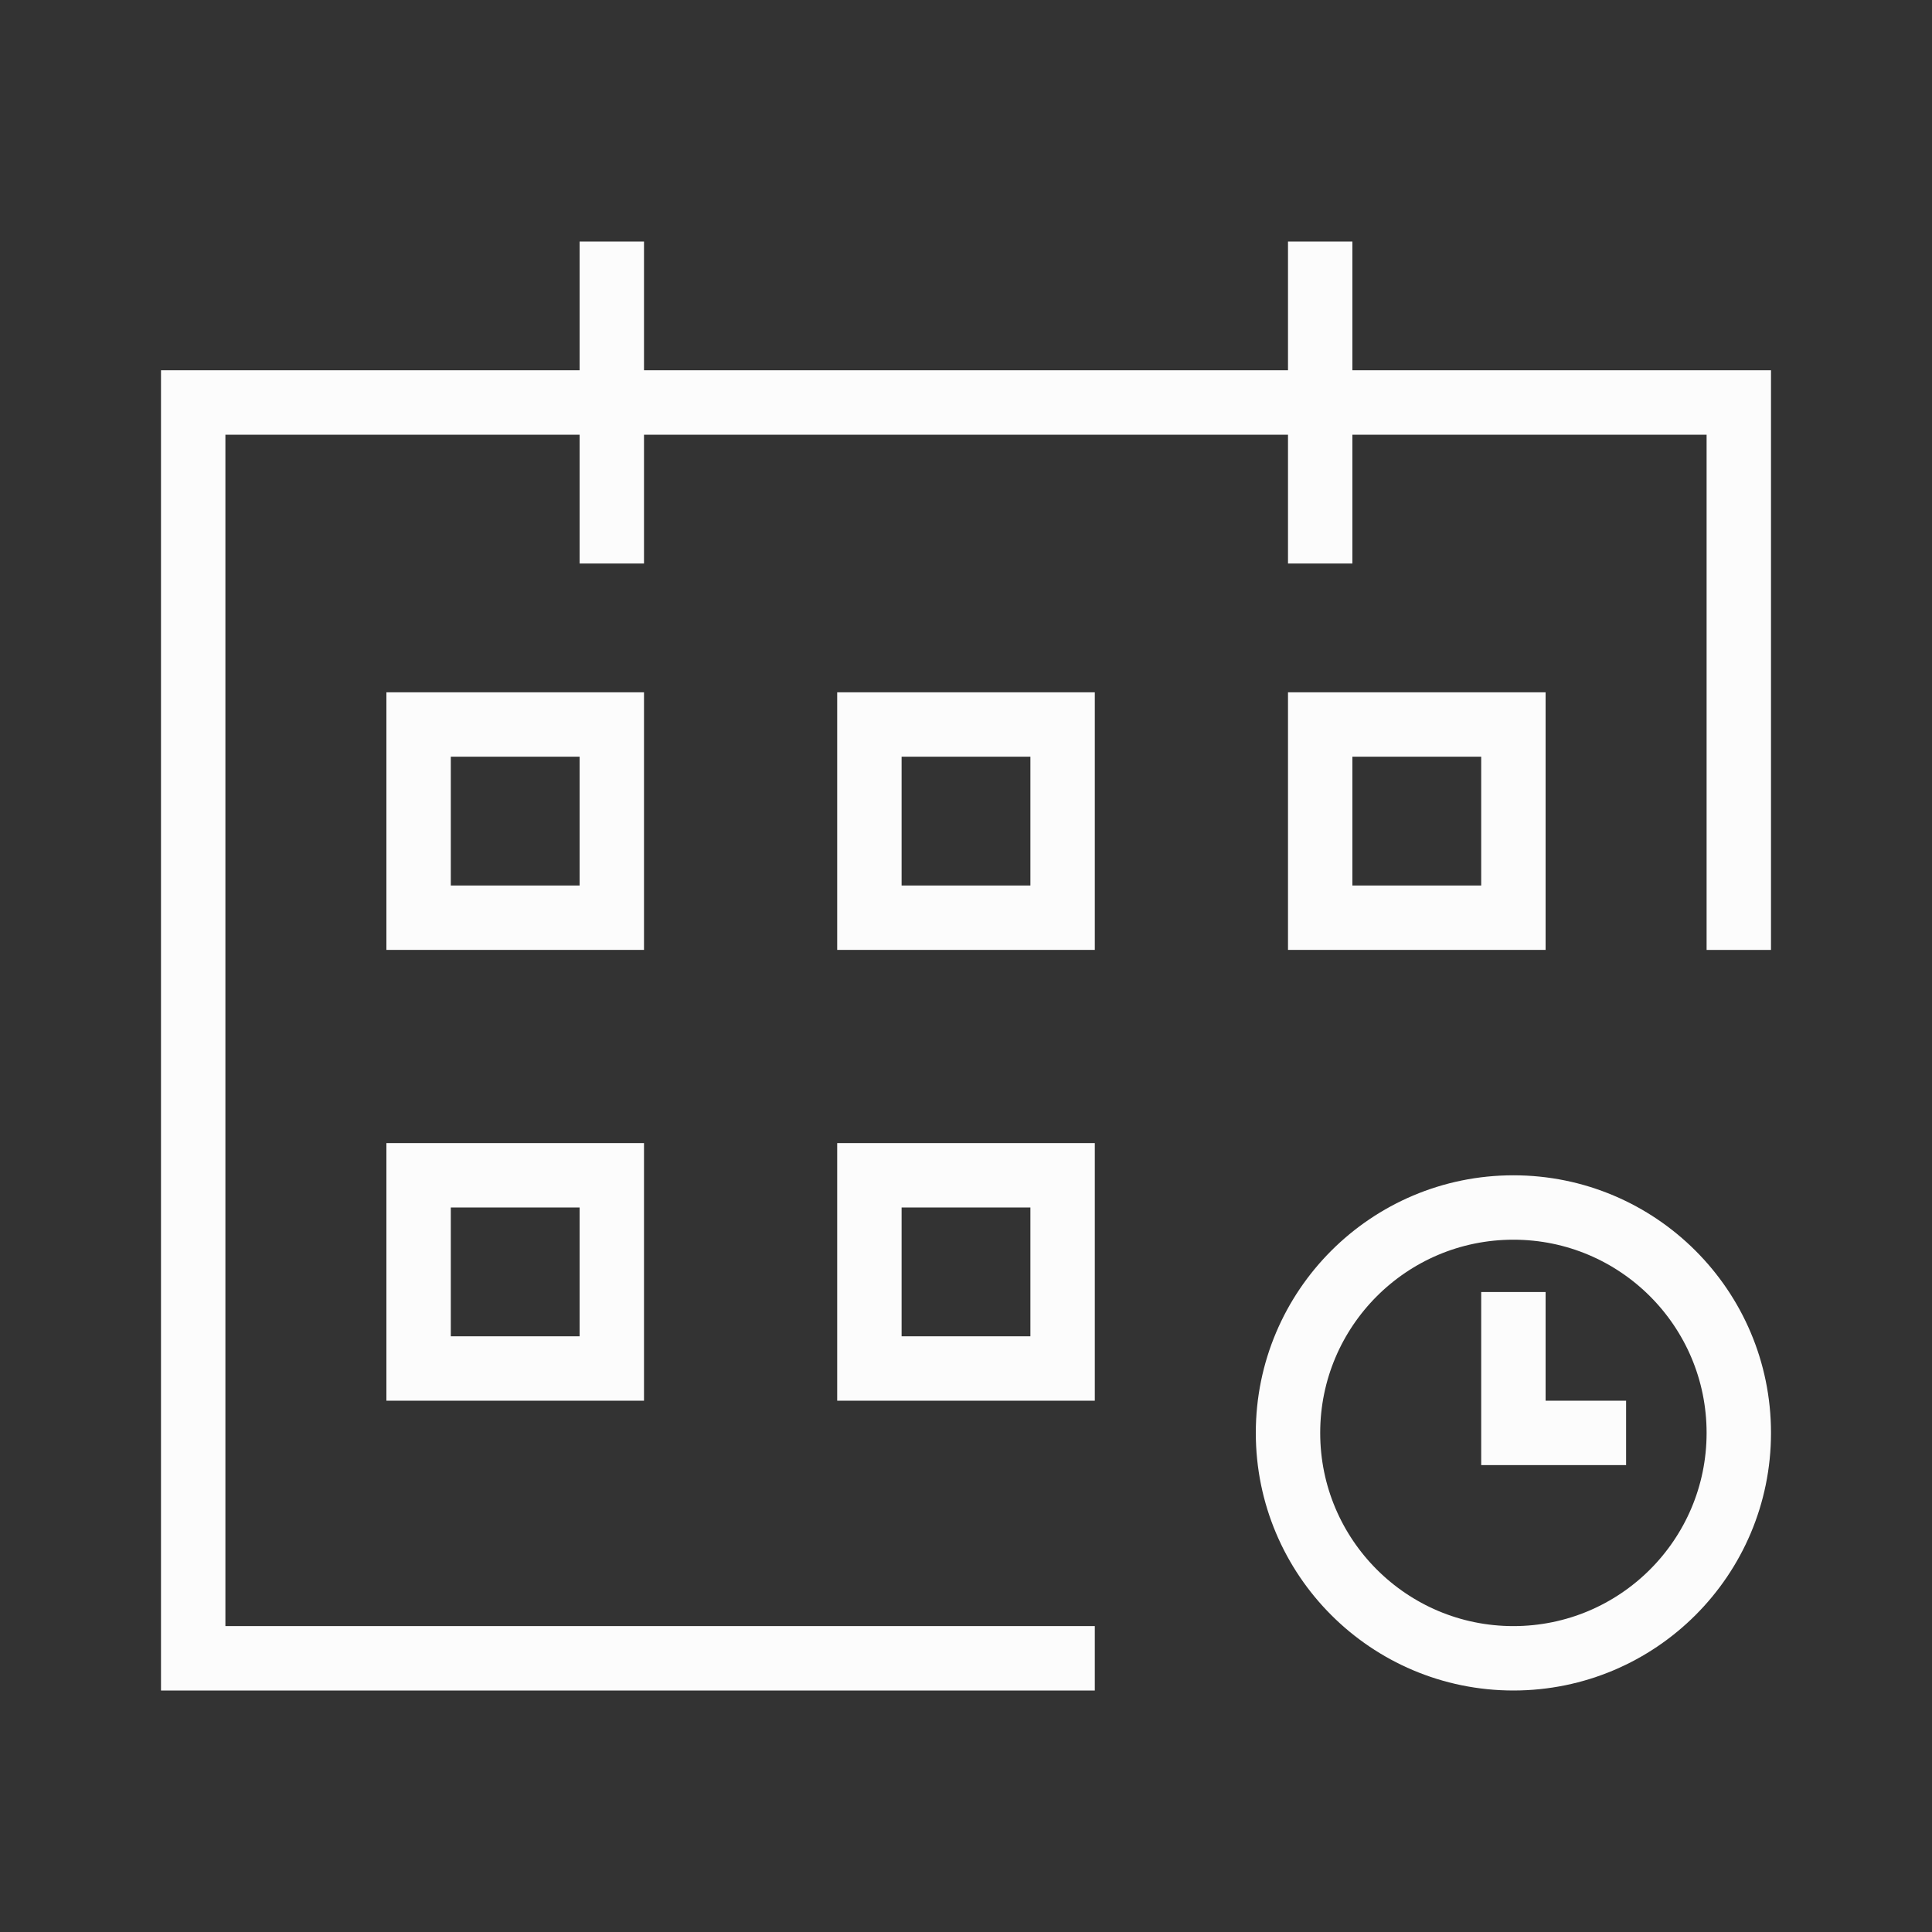 <?xml version="1.0" encoding="utf-8"?>
<!-- Generator: Adobe Illustrator 16.0.0, SVG Export Plug-In . SVG Version: 6.00 Build 0)  -->
<!DOCTYPE svg PUBLIC "-//W3C//DTD SVG 1.1//EN" "http://www.w3.org/Graphics/SVG/1.1/DTD/svg11.dtd">
<svg version="1.1" id="Layer_1" xmlns="http://www.w3.org/2000/svg" xmlns:xlink="http://www.w3.org/1999/xlink" x="0px" y="0px"
	 width="60px" height="60px" viewBox="-5 -7.5 60 60" enable-background="new -5 -7.5 60 60" xml:space="preserve">
<rect x="-5" y="-7.5" width="60" height="60" fill="#333333" stroke="none"/>
<g>
	<g>
		<defs>
			<rect id="SVGID_1_" width="50" height="45"/>
		</defs>
		<clipPath id="SVGID_2_">
			<use xlink:href="#SVGID_1_"  overflow="visible"/>
		</clipPath>
		<polyline clip-path="url(#SVGID_2_)" fill="none" stroke="#FCFCFC" stroke-width="2" stroke-miterlimit="10" points="29,44 1,44 
			1,5 49,5 49,22 		"/>
	</g>
</g>
<rect x="22" y="15" fill="none" stroke="#FCFCFC" stroke-width="2" stroke-miterlimit="10" width="6" height="6"/>
<rect x="22" y="29" fill="none" stroke="#FCFCFC" stroke-width="2" stroke-miterlimit="10" width="6" height="6"/>
<rect x="8" y="15" fill="none" stroke="#FCFCFC" stroke-width="2" stroke-miterlimit="10" width="6" height="6"/>
<rect x="8" y="29" fill="none" stroke="#FCFCFC" stroke-width="2" stroke-miterlimit="10" width="6" height="6"/>
<rect x="36" y="15" fill="none" stroke="#FCFCFC" stroke-width="2" stroke-miterlimit="10" width="6" height="6"/>
<g>
	<g>
		<defs>
			<rect id="SVGID_3_" width="50" height="45"/>
		</defs>
		<clipPath id="SVGID_4_">
			<use xlink:href="#SVGID_3_"  overflow="visible"/>
		</clipPath>
		
			<line clip-path="url(#SVGID_4_)" fill="none" stroke="#FCFCFC" stroke-width="2" stroke-miterlimit="10" x1="36" y1="10" x2="36" y2="0"/>
	</g>
	<g>
		<defs>
			<rect id="SVGID_5_" width="50" height="45"/>
		</defs>
		<clipPath id="SVGID_6_">
			<use xlink:href="#SVGID_5_"  overflow="visible"/>
		</clipPath>
		
			<line clip-path="url(#SVGID_6_)" fill="none" stroke="#FCFCFC" stroke-width="2" stroke-miterlimit="10" x1="14" y1="10" x2="14" y2="0"/>
	</g>
	<g>
		<defs>
			<rect id="SVGID_7_" width="50" height="45"/>
		</defs>
		<clipPath id="SVGID_8_">
			<use xlink:href="#SVGID_7_"  overflow="visible"/>
		</clipPath>
		
			<circle clip-path="url(#SVGID_8_)" fill="none" stroke="#FCFCFC" stroke-width="2" stroke-linejoin="round" stroke-miterlimit="10" cx="42" cy="37" r="7"/>
	</g>
	<g>
		<defs>
			<rect id="SVGID_9_" width="50" height="45"/>
		</defs>
		<clipPath id="SVGID_10_">
			<use xlink:href="#SVGID_9_"  overflow="visible"/>
		</clipPath>
		<polyline clip-path="url(#SVGID_10_)" fill="none" stroke="#FCFCFC" stroke-width="2" stroke-miterlimit="10" points="45.5,37 
			42,37 42,32.625 		"/>
	</g>
</g>
</svg>
